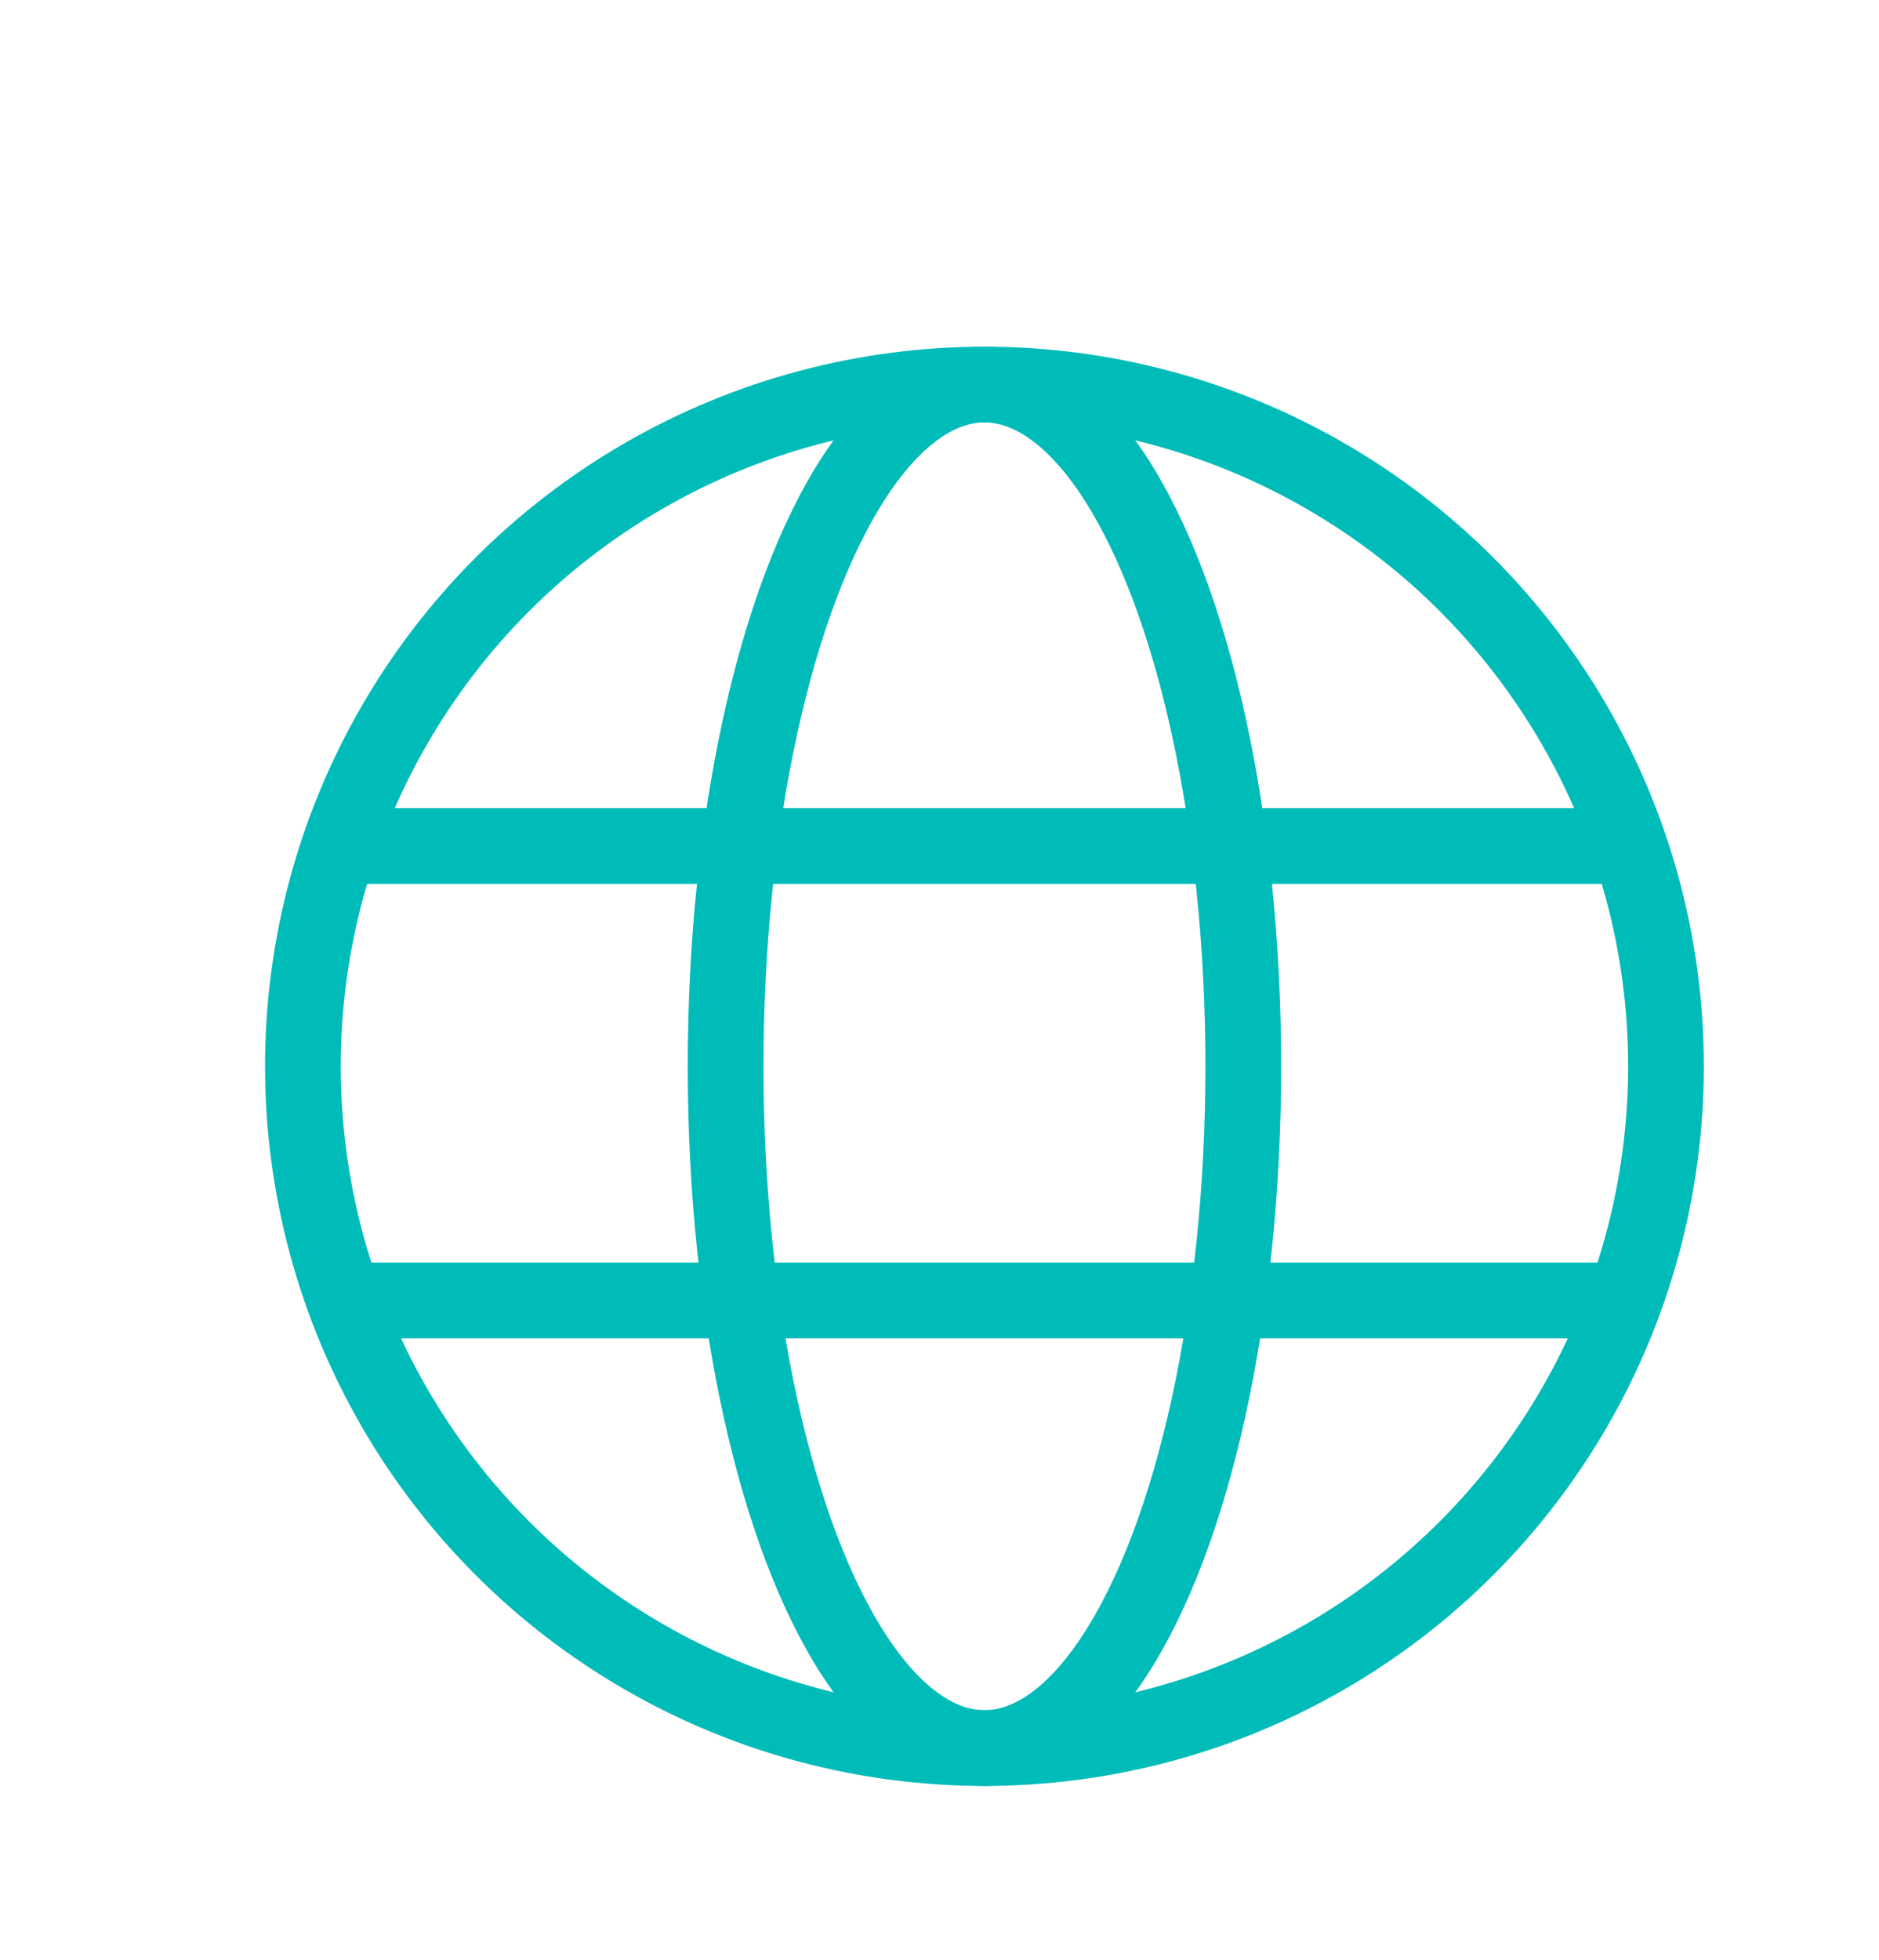 <?xml version="1.0" encoding="utf-8"?>
<!-- Generator: Adobe Illustrator 16.0.0, SVG Export Plug-In . SVG Version: 6.00 Build 0)  -->
<!DOCTYPE svg PUBLIC "-//W3C//DTD SVG 1.1//EN" "http://www.w3.org/Graphics/SVG/1.1/DTD/svg11.dtd">
<svg version="1.1" id="Layer_1" xmlns="http://www.w3.org/2000/svg" xmlns:xlink="http://www.w3.org/1999/xlink" x="0px" y="0px"
	 width="24.813px" height="25.875px" viewBox="0 0 24.813 25.875" enable-background="new 0 0 24.813 25.875" xml:space="preserve">
<g display="none">
	<path display="inline" fill="none" stroke="#00BCB9" stroke-linejoin="round" stroke-miterlimit="10" d="M20.219,2.75h3.094
		c0.553,0,1,0.447,1,1v20.625c0,0.553-0.447,1-1,1H1.5c-0.552,0-1-0.447-1-1V3.75c0-0.553,0.448-1,1-1h3.317"/>
	
		<rect x="4.817" y="0.5" display="inline" fill="none" stroke="#00BCB9" stroke-linejoin="round" stroke-miterlimit="10" width="2.414" height="4.364"/>
	
		<rect x="17.805" y="0.5" display="inline" fill="none" stroke="#00BCB9" stroke-linejoin="round" stroke-miterlimit="10" width="2.414" height="4.364"/>
	
		<line display="inline" fill="none" stroke="#00BCB9" stroke-linejoin="round" stroke-miterlimit="10" x1="0.5" y1="7.5" x2="24.313" y2="7.5"/>
	
		<line display="inline" fill="none" stroke="#00BCB9" stroke-linejoin="round" stroke-miterlimit="10" x1="7.231" y1="2.75" x2="17.581" y2="2.75"/>
	
		<line display="inline" fill="none" stroke="#00BCB9" stroke-linejoin="round" stroke-miterlimit="10" x1="4.688" y1="14.583" x2="20.125" y2="14.583"/>
	
		<line display="inline" fill="none" stroke="#00BCB9" stroke-linejoin="round" stroke-miterlimit="10" x1="4.688" y1="18.416" x2="20.125" y2="18.416"/>
	
		<rect x="4.817" y="10.75" display="inline" fill="none" stroke="#00BCB9" stroke-linejoin="round" stroke-miterlimit="10" width="15.183" height="11.5"/>
	
		<line display="inline" fill="none" stroke="#00BCB9" stroke-linejoin="round" stroke-miterlimit="10" x1="10.006" y1="10.594" x2="10.006" y2="22.25"/>
	
		<line display="inline" fill="none" stroke="#00BCB9" stroke-linejoin="round" stroke-miterlimit="10" x1="15.131" y1="10.594" x2="15.131" y2="22.25"/>
</g>
<g>
	<g>
		<circle fill="none" stroke="#00BCB9" stroke-miterlimit="10" cx="13" cy="14.077" r="9"/>
	</g>
	<line fill="none" stroke="#00BCB9" stroke-miterlimit="10" x1="4.549" y1="17.169" x2="21.451" y2="17.169"/>
	<line fill="none" stroke="#00BCB9" stroke-miterlimit="10" x1="21.67" y1="11.169" x2="4.33" y2="11.169"/>
	<g>
		<ellipse fill="none" stroke="#00BCB9" stroke-miterlimit="10" cx="13" cy="14.077" rx="3.418" ry="9"/>
	</g>
</g>
</svg>
